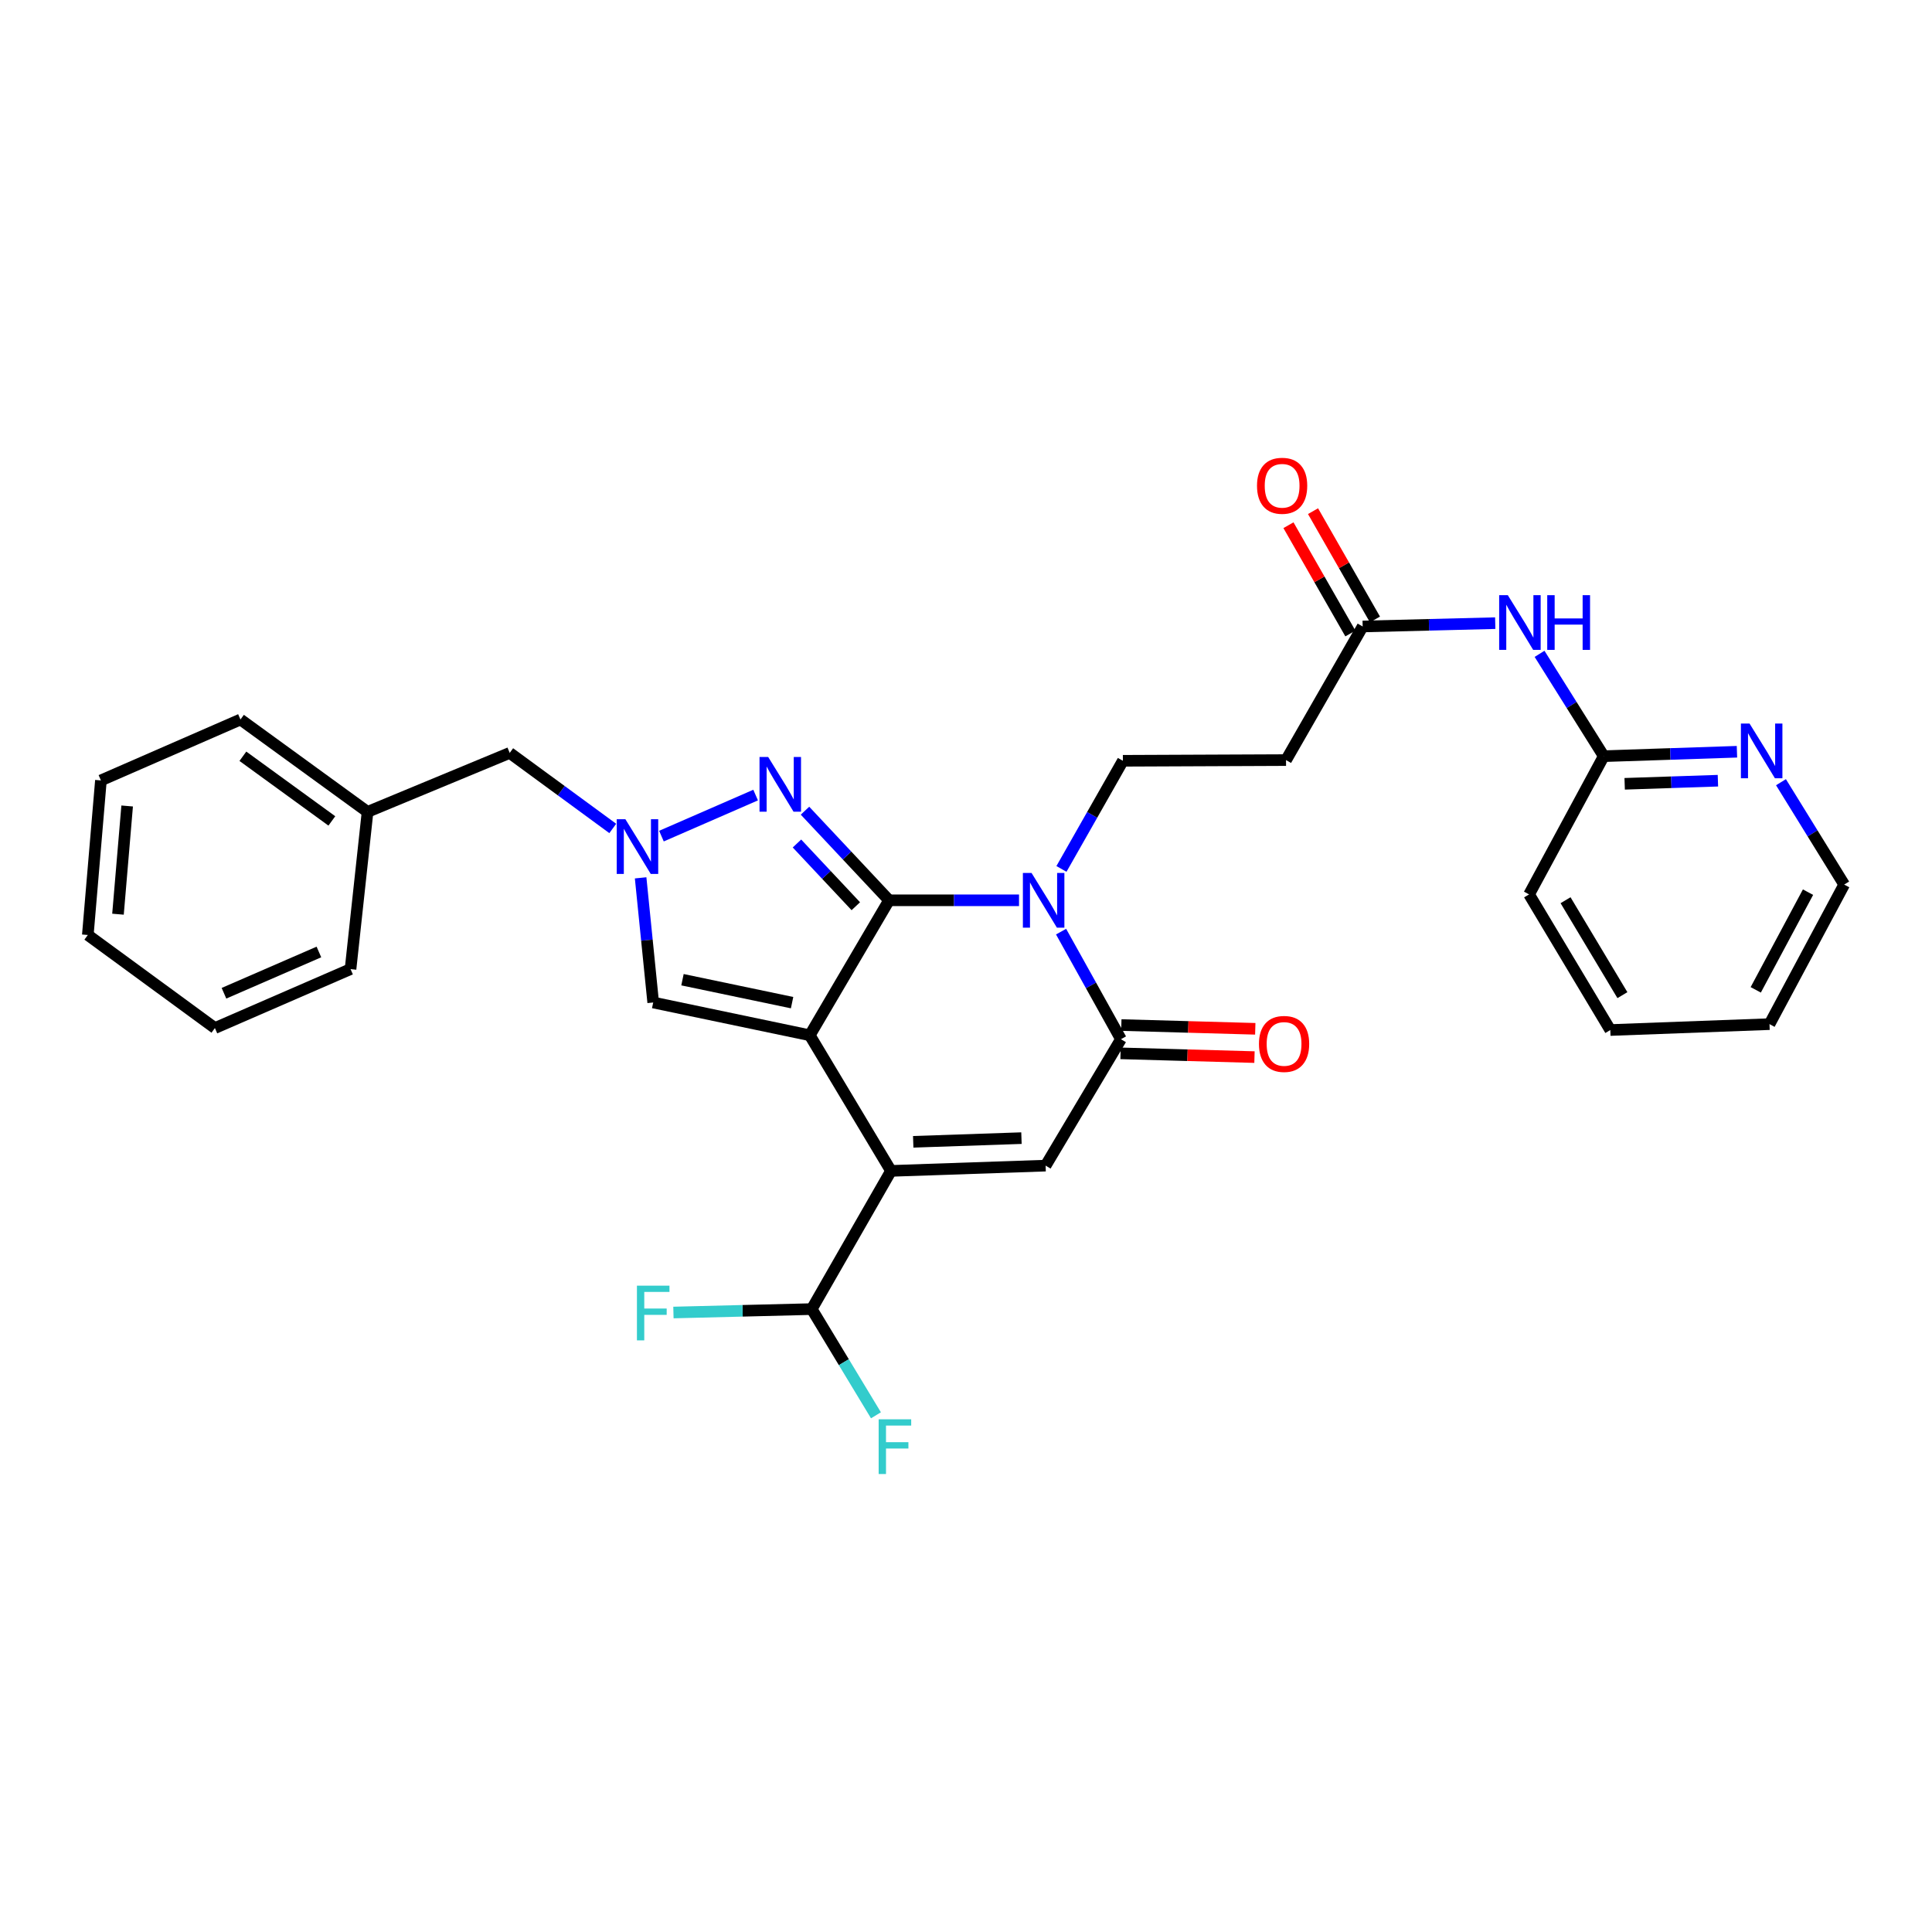<?xml version='1.0' encoding='iso-8859-1'?>
<svg version='1.1' baseProfile='full'
              xmlns='http://www.w3.org/2000/svg'
                      xmlns:rdkit='http://www.rdkit.org/xml'
                      xmlns:xlink='http://www.w3.org/1999/xlink'
                  xml:space='preserve'
width='1000px' height='1000px' viewBox='0 0 1000 1000'>
<!-- END OF HEADER -->
<rect style='opacity:1.0;fill:#FFFFFF;stroke:none' width='1000' height='1000' x='0' y='0'> </rect>
<path class='bond-0' d='M 419.136,535.853 L 460.175,465.994' style='fill:none;fill-rule:evenodd;stroke:#000000;stroke-width:6px;stroke-linecap:butt;stroke-linejoin:miter;stroke-opacity:1' />
<path class='bond-2' d='M 419.136,535.853 L 461.176,606.054' style='fill:none;fill-rule:evenodd;stroke:#000000;stroke-width:6px;stroke-linecap:butt;stroke-linejoin:miter;stroke-opacity:1' />
<path class='bond-7' d='M 419.136,535.853 L 338.094,518.891' style='fill:none;fill-rule:evenodd;stroke:#000000;stroke-width:6px;stroke-linecap:butt;stroke-linejoin:miter;stroke-opacity:1' />
<path class='bond-7' d='M 409.981,518.969 L 353.251,507.095' style='fill:none;fill-rule:evenodd;stroke:#000000;stroke-width:6px;stroke-linecap:butt;stroke-linejoin:miter;stroke-opacity:1' />
<path class='bond-1' d='M 460.175,465.994 L 493.809,465.994' style='fill:none;fill-rule:evenodd;stroke:#000000;stroke-width:6px;stroke-linecap:butt;stroke-linejoin:miter;stroke-opacity:1' />
<path class='bond-1' d='M 493.809,465.994 L 527.443,465.994' style='fill:none;fill-rule:evenodd;stroke:#0000FF;stroke-width:6px;stroke-linecap:butt;stroke-linejoin:miter;stroke-opacity:1' />
<path class='bond-3' d='M 460.175,465.994 L 438.42,442.802' style='fill:none;fill-rule:evenodd;stroke:#000000;stroke-width:6px;stroke-linecap:butt;stroke-linejoin:miter;stroke-opacity:1' />
<path class='bond-3' d='M 438.42,442.802 L 416.665,419.61' style='fill:none;fill-rule:evenodd;stroke:#0000FF;stroke-width:6px;stroke-linecap:butt;stroke-linejoin:miter;stroke-opacity:1' />
<path class='bond-3' d='M 442.963,469.059 L 427.734,452.825' style='fill:none;fill-rule:evenodd;stroke:#000000;stroke-width:6px;stroke-linecap:butt;stroke-linejoin:miter;stroke-opacity:1' />
<path class='bond-3' d='M 427.734,452.825 L 412.506,436.59' style='fill:none;fill-rule:evenodd;stroke:#0000FF;stroke-width:6px;stroke-linecap:butt;stroke-linejoin:miter;stroke-opacity:1' />
<path class='bond-8' d='M 549.407,449.757 L 565.306,421.77' style='fill:none;fill-rule:evenodd;stroke:#0000FF;stroke-width:6px;stroke-linecap:butt;stroke-linejoin:miter;stroke-opacity:1' />
<path class='bond-8' d='M 565.306,421.77 L 581.205,393.782' style='fill:none;fill-rule:evenodd;stroke:#000000;stroke-width:6px;stroke-linecap:butt;stroke-linejoin:miter;stroke-opacity:1' />
<path class='bond-31' d='M 549.209,482.211 L 564.703,510.049' style='fill:none;fill-rule:evenodd;stroke:#0000FF;stroke-width:6px;stroke-linecap:butt;stroke-linejoin:miter;stroke-opacity:1' />
<path class='bond-31' d='M 564.703,510.049 L 580.196,537.888' style='fill:none;fill-rule:evenodd;stroke:#000000;stroke-width:6px;stroke-linecap:butt;stroke-linejoin:miter;stroke-opacity:1' />
<path class='bond-5' d='M 461.176,606.054 L 541.209,603.327' style='fill:none;fill-rule:evenodd;stroke:#000000;stroke-width:6px;stroke-linecap:butt;stroke-linejoin:miter;stroke-opacity:1' />
<path class='bond-5' d='M 472.682,591.003 L 528.705,589.094' style='fill:none;fill-rule:evenodd;stroke:#000000;stroke-width:6px;stroke-linecap:butt;stroke-linejoin:miter;stroke-opacity:1' />
<path class='bond-11' d='M 461.176,606.054 L 420.154,677.582' style='fill:none;fill-rule:evenodd;stroke:#000000;stroke-width:6px;stroke-linecap:butt;stroke-linejoin:miter;stroke-opacity:1' />
<path class='bond-30' d='M 391.111,411.526 L 342.362,432.774' style='fill:none;fill-rule:evenodd;stroke:#0000FF;stroke-width:6px;stroke-linecap:butt;stroke-linejoin:miter;stroke-opacity:1' />
<path class='bond-4' d='M 580.196,537.888 L 541.209,603.327' style='fill:none;fill-rule:evenodd;stroke:#000000;stroke-width:6px;stroke-linecap:butt;stroke-linejoin:miter;stroke-opacity:1' />
<path class='bond-14' d='M 579.991,545.21 L 614.653,546.183' style='fill:none;fill-rule:evenodd;stroke:#000000;stroke-width:6px;stroke-linecap:butt;stroke-linejoin:miter;stroke-opacity:1' />
<path class='bond-14' d='M 614.653,546.183 L 649.316,547.155' style='fill:none;fill-rule:evenodd;stroke:#FF0000;stroke-width:6px;stroke-linecap:butt;stroke-linejoin:miter;stroke-opacity:1' />
<path class='bond-14' d='M 580.402,530.565 L 615.064,531.538' style='fill:none;fill-rule:evenodd;stroke:#000000;stroke-width:6px;stroke-linecap:butt;stroke-linejoin:miter;stroke-opacity:1' />
<path class='bond-14' d='M 615.064,531.538 L 649.727,532.51' style='fill:none;fill-rule:evenodd;stroke:#FF0000;stroke-width:6px;stroke-linecap:butt;stroke-linejoin:miter;stroke-opacity:1' />
<path class='bond-6' d='M 331.587,454.37 L 334.84,486.63' style='fill:none;fill-rule:evenodd;stroke:#0000FF;stroke-width:6px;stroke-linecap:butt;stroke-linejoin:miter;stroke-opacity:1' />
<path class='bond-6' d='M 334.84,486.63 L 338.094,518.891' style='fill:none;fill-rule:evenodd;stroke:#000000;stroke-width:6px;stroke-linecap:butt;stroke-linejoin:miter;stroke-opacity:1' />
<path class='bond-16' d='M 317.165,428.806 L 290.494,409.255' style='fill:none;fill-rule:evenodd;stroke:#0000FF;stroke-width:6px;stroke-linecap:butt;stroke-linejoin:miter;stroke-opacity:1' />
<path class='bond-16' d='M 290.494,409.255 L 263.823,389.704' style='fill:none;fill-rule:evenodd;stroke:#000000;stroke-width:6px;stroke-linecap:butt;stroke-linejoin:miter;stroke-opacity:1' />
<path class='bond-12' d='M 581.205,393.782 L 665.65,393.424' style='fill:none;fill-rule:evenodd;stroke:#000000;stroke-width:6px;stroke-linecap:butt;stroke-linejoin:miter;stroke-opacity:1' />
<path class='bond-9' d='M 773.93,322.542 L 739.622,323.403' style='fill:none;fill-rule:evenodd;stroke:#0000FF;stroke-width:6px;stroke-linecap:butt;stroke-linejoin:miter;stroke-opacity:1' />
<path class='bond-9' d='M 739.622,323.403 L 705.313,324.265' style='fill:none;fill-rule:evenodd;stroke:#000000;stroke-width:6px;stroke-linecap:butt;stroke-linejoin:miter;stroke-opacity:1' />
<path class='bond-13' d='M 796.868,338.423 L 813.482,364.91' style='fill:none;fill-rule:evenodd;stroke:#0000FF;stroke-width:6px;stroke-linecap:butt;stroke-linejoin:miter;stroke-opacity:1' />
<path class='bond-13' d='M 813.482,364.91 L 830.096,391.397' style='fill:none;fill-rule:evenodd;stroke:#000000;stroke-width:6px;stroke-linecap:butt;stroke-linejoin:miter;stroke-opacity:1' />
<path class='bond-10' d='M 705.313,324.265 L 665.65,393.424' style='fill:none;fill-rule:evenodd;stroke:#000000;stroke-width:6px;stroke-linecap:butt;stroke-linejoin:miter;stroke-opacity:1' />
<path class='bond-17' d='M 711.672,320.629 L 695.648,292.603' style='fill:none;fill-rule:evenodd;stroke:#000000;stroke-width:6px;stroke-linecap:butt;stroke-linejoin:miter;stroke-opacity:1' />
<path class='bond-17' d='M 695.648,292.603 L 679.623,264.577' style='fill:none;fill-rule:evenodd;stroke:#FF0000;stroke-width:6px;stroke-linecap:butt;stroke-linejoin:miter;stroke-opacity:1' />
<path class='bond-17' d='M 698.954,327.901 L 682.929,299.875' style='fill:none;fill-rule:evenodd;stroke:#000000;stroke-width:6px;stroke-linecap:butt;stroke-linejoin:miter;stroke-opacity:1' />
<path class='bond-17' d='M 682.929,299.875 L 666.904,271.849' style='fill:none;fill-rule:evenodd;stroke:#FF0000;stroke-width:6px;stroke-linecap:butt;stroke-linejoin:miter;stroke-opacity:1' />
<path class='bond-18' d='M 420.154,677.582 L 436.772,705.067' style='fill:none;fill-rule:evenodd;stroke:#000000;stroke-width:6px;stroke-linecap:butt;stroke-linejoin:miter;stroke-opacity:1' />
<path class='bond-18' d='M 436.772,705.067 L 453.391,732.552' style='fill:none;fill-rule:evenodd;stroke:#33CCCC;stroke-width:6px;stroke-linecap:butt;stroke-linejoin:miter;stroke-opacity:1' />
<path class='bond-19' d='M 420.154,677.582 L 384.36,678.47' style='fill:none;fill-rule:evenodd;stroke:#000000;stroke-width:6px;stroke-linecap:butt;stroke-linejoin:miter;stroke-opacity:1' />
<path class='bond-19' d='M 384.36,678.47 L 348.566,679.357' style='fill:none;fill-rule:evenodd;stroke:#33CCCC;stroke-width:6px;stroke-linecap:butt;stroke-linejoin:miter;stroke-opacity:1' />
<path class='bond-15' d='M 830.096,391.397 L 864.571,390.251' style='fill:none;fill-rule:evenodd;stroke:#000000;stroke-width:6px;stroke-linecap:butt;stroke-linejoin:miter;stroke-opacity:1' />
<path class='bond-15' d='M 864.571,390.251 L 899.046,389.104' style='fill:none;fill-rule:evenodd;stroke:#0000FF;stroke-width:6px;stroke-linecap:butt;stroke-linejoin:miter;stroke-opacity:1' />
<path class='bond-15' d='M 840.926,405.696 L 865.058,404.893' style='fill:none;fill-rule:evenodd;stroke:#000000;stroke-width:6px;stroke-linecap:butt;stroke-linejoin:miter;stroke-opacity:1' />
<path class='bond-15' d='M 865.058,404.893 L 889.191,404.091' style='fill:none;fill-rule:evenodd;stroke:#0000FF;stroke-width:6px;stroke-linecap:butt;stroke-linejoin:miter;stroke-opacity:1' />
<path class='bond-22' d='M 830.096,391.397 L 791.451,462.941' style='fill:none;fill-rule:evenodd;stroke:#000000;stroke-width:6px;stroke-linecap:butt;stroke-linejoin:miter;stroke-opacity:1' />
<path class='bond-21' d='M 921.829,404.871 L 938.187,431.363' style='fill:none;fill-rule:evenodd;stroke:#0000FF;stroke-width:6px;stroke-linecap:butt;stroke-linejoin:miter;stroke-opacity:1' />
<path class='bond-21' d='M 938.187,431.363 L 954.545,457.854' style='fill:none;fill-rule:evenodd;stroke:#000000;stroke-width:6px;stroke-linecap:butt;stroke-linejoin:miter;stroke-opacity:1' />
<path class='bond-20' d='M 263.823,389.704 L 190.244,420.227' style='fill:none;fill-rule:evenodd;stroke:#000000;stroke-width:6px;stroke-linecap:butt;stroke-linejoin:miter;stroke-opacity:1' />
<path class='bond-23' d='M 190.244,420.227 L 124.462,372.416' style='fill:none;fill-rule:evenodd;stroke:#000000;stroke-width:6px;stroke-linecap:butt;stroke-linejoin:miter;stroke-opacity:1' />
<path class='bond-23' d='M 171.763,424.906 L 125.716,391.439' style='fill:none;fill-rule:evenodd;stroke:#000000;stroke-width:6px;stroke-linecap:butt;stroke-linejoin:miter;stroke-opacity:1' />
<path class='bond-24' d='M 190.244,420.227 L 181.437,501.603' style='fill:none;fill-rule:evenodd;stroke:#000000;stroke-width:6px;stroke-linecap:butt;stroke-linejoin:miter;stroke-opacity:1' />
<path class='bond-33' d='M 954.545,457.854 L 915.892,530.09' style='fill:none;fill-rule:evenodd;stroke:#000000;stroke-width:6px;stroke-linecap:butt;stroke-linejoin:miter;stroke-opacity:1' />
<path class='bond-33' d='M 935.83,461.778 L 908.772,512.343' style='fill:none;fill-rule:evenodd;stroke:#000000;stroke-width:6px;stroke-linecap:butt;stroke-linejoin:miter;stroke-opacity:1' />
<path class='bond-26' d='M 791.451,462.941 L 833.49,533.143' style='fill:none;fill-rule:evenodd;stroke:#000000;stroke-width:6px;stroke-linecap:butt;stroke-linejoin:miter;stroke-opacity:1' />
<path class='bond-26' d='M 810.326,465.945 L 839.754,515.085' style='fill:none;fill-rule:evenodd;stroke:#000000;stroke-width:6px;stroke-linecap:butt;stroke-linejoin:miter;stroke-opacity:1' />
<path class='bond-28' d='M 124.462,372.416 L 52.235,403.94' style='fill:none;fill-rule:evenodd;stroke:#000000;stroke-width:6px;stroke-linecap:butt;stroke-linejoin:miter;stroke-opacity:1' />
<path class='bond-27' d='M 181.437,501.603 L 111.236,532.117' style='fill:none;fill-rule:evenodd;stroke:#000000;stroke-width:6px;stroke-linecap:butt;stroke-linejoin:miter;stroke-opacity:1' />
<path class='bond-27' d='M 165.067,492.744 L 115.926,514.104' style='fill:none;fill-rule:evenodd;stroke:#000000;stroke-width:6px;stroke-linecap:butt;stroke-linejoin:miter;stroke-opacity:1' />
<path class='bond-25' d='M 915.892,530.09 L 833.49,533.143' style='fill:none;fill-rule:evenodd;stroke:#000000;stroke-width:6px;stroke-linecap:butt;stroke-linejoin:miter;stroke-opacity:1' />
<path class='bond-29' d='M 111.236,532.117 L 45.455,483.949' style='fill:none;fill-rule:evenodd;stroke:#000000;stroke-width:6px;stroke-linecap:butt;stroke-linejoin:miter;stroke-opacity:1' />
<path class='bond-32' d='M 52.235,403.94 L 45.455,483.949' style='fill:none;fill-rule:evenodd;stroke:#000000;stroke-width:6px;stroke-linecap:butt;stroke-linejoin:miter;stroke-opacity:1' />
<path class='bond-32' d='M 65.816,417.178 L 61.07,473.185' style='fill:none;fill-rule:evenodd;stroke:#000000;stroke-width:6px;stroke-linecap:butt;stroke-linejoin:miter;stroke-opacity:1' />
<path  class='atom-2' d='M 533.924 451.834
L 543.204 466.834
Q 544.124 468.314, 545.604 470.994
Q 547.084 473.674, 547.164 473.834
L 547.164 451.834
L 550.924 451.834
L 550.924 480.154
L 547.044 480.154
L 537.084 463.754
Q 535.924 461.834, 534.684 459.634
Q 533.484 457.434, 533.124 456.754
L 533.124 480.154
L 529.444 480.154
L 529.444 451.834
L 533.924 451.834
' fill='#0000FF'/>
<path  class='atom-4' d='M 397.607 391.807
L 406.887 406.807
Q 407.807 408.287, 409.287 410.967
Q 410.767 413.647, 410.847 413.807
L 410.847 391.807
L 414.607 391.807
L 414.607 420.127
L 410.727 420.127
L 400.767 403.727
Q 399.607 401.807, 398.367 399.607
Q 397.167 397.407, 396.807 396.727
L 396.807 420.127
L 393.127 420.127
L 393.127 391.807
L 397.607 391.807
' fill='#0000FF'/>
<path  class='atom-7' d='M 323.694 424.022
L 332.974 439.022
Q 333.894 440.502, 335.374 443.182
Q 336.854 445.862, 336.934 446.022
L 336.934 424.022
L 340.694 424.022
L 340.694 452.342
L 336.814 452.342
L 326.854 435.942
Q 325.694 434.022, 324.454 431.822
Q 323.254 429.622, 322.894 428.942
L 322.894 452.342
L 319.214 452.342
L 319.214 424.022
L 323.694 424.022
' fill='#0000FF'/>
<path  class='atom-10' d='M 780.446 308.062
L 789.726 323.062
Q 790.646 324.542, 792.126 327.222
Q 793.606 329.902, 793.686 330.062
L 793.686 308.062
L 797.446 308.062
L 797.446 336.382
L 793.566 336.382
L 783.606 319.982
Q 782.446 318.062, 781.206 315.862
Q 780.006 313.662, 779.646 312.982
L 779.646 336.382
L 775.966 336.382
L 775.966 308.062
L 780.446 308.062
' fill='#0000FF'/>
<path  class='atom-10' d='M 800.846 308.062
L 804.686 308.062
L 804.686 320.102
L 819.166 320.102
L 819.166 308.062
L 823.006 308.062
L 823.006 336.382
L 819.166 336.382
L 819.166 323.302
L 804.686 323.302
L 804.686 336.382
L 800.846 336.382
L 800.846 308.062
' fill='#0000FF'/>
<path  class='atom-15' d='M 651.633 540.336
Q 651.633 533.536, 654.993 529.736
Q 658.353 525.936, 664.633 525.936
Q 670.913 525.936, 674.273 529.736
Q 677.633 533.536, 677.633 540.336
Q 677.633 547.216, 674.233 551.136
Q 670.833 555.016, 664.633 555.016
Q 658.393 555.016, 654.993 551.136
Q 651.633 547.256, 651.633 540.336
M 664.633 551.816
Q 668.953 551.816, 671.273 548.936
Q 673.633 546.016, 673.633 540.336
Q 673.633 534.776, 671.273 531.976
Q 668.953 529.136, 664.633 529.136
Q 660.313 529.136, 657.953 531.936
Q 655.633 534.736, 655.633 540.336
Q 655.633 546.056, 657.953 548.936
Q 660.313 551.816, 664.633 551.816
' fill='#FF0000'/>
<path  class='atom-16' d='M 905.571 374.519
L 914.851 389.519
Q 915.771 390.999, 917.251 393.679
Q 918.731 396.359, 918.811 396.519
L 918.811 374.519
L 922.571 374.519
L 922.571 402.839
L 918.691 402.839
L 908.731 386.439
Q 907.571 384.519, 906.331 382.319
Q 905.131 380.119, 904.771 379.439
L 904.771 402.839
L 901.091 402.839
L 901.091 374.519
L 905.571 374.519
' fill='#0000FF'/>
<path  class='atom-18' d='M 650.624 251.433
Q 650.624 244.633, 653.984 240.833
Q 657.344 237.033, 663.624 237.033
Q 669.904 237.033, 673.264 240.833
Q 676.624 244.633, 676.624 251.433
Q 676.624 258.313, 673.224 262.233
Q 669.824 266.113, 663.624 266.113
Q 657.384 266.113, 653.984 262.233
Q 650.624 258.353, 650.624 251.433
M 663.624 262.913
Q 667.944 262.913, 670.264 260.033
Q 672.624 257.113, 672.624 251.433
Q 672.624 245.873, 670.264 243.073
Q 667.944 240.233, 663.624 240.233
Q 659.304 240.233, 656.944 243.033
Q 654.624 245.833, 654.624 251.433
Q 654.624 257.153, 656.944 260.033
Q 659.304 262.913, 663.624 262.913
' fill='#FF0000'/>
<path  class='atom-19' d='M 454.791 734.632
L 471.631 734.632
L 471.631 737.872
L 458.591 737.872
L 458.591 746.472
L 470.191 746.472
L 470.191 749.752
L 458.591 749.752
L 458.591 762.952
L 454.791 762.952
L 454.791 734.632
' fill='#33CCCC'/>
<path  class='atom-20' d='M 329.674 665.457
L 346.514 665.457
L 346.514 668.697
L 333.474 668.697
L 333.474 677.297
L 345.074 677.297
L 345.074 680.577
L 333.474 680.577
L 333.474 693.777
L 329.674 693.777
L 329.674 665.457
' fill='#33CCCC'/>
</svg>
